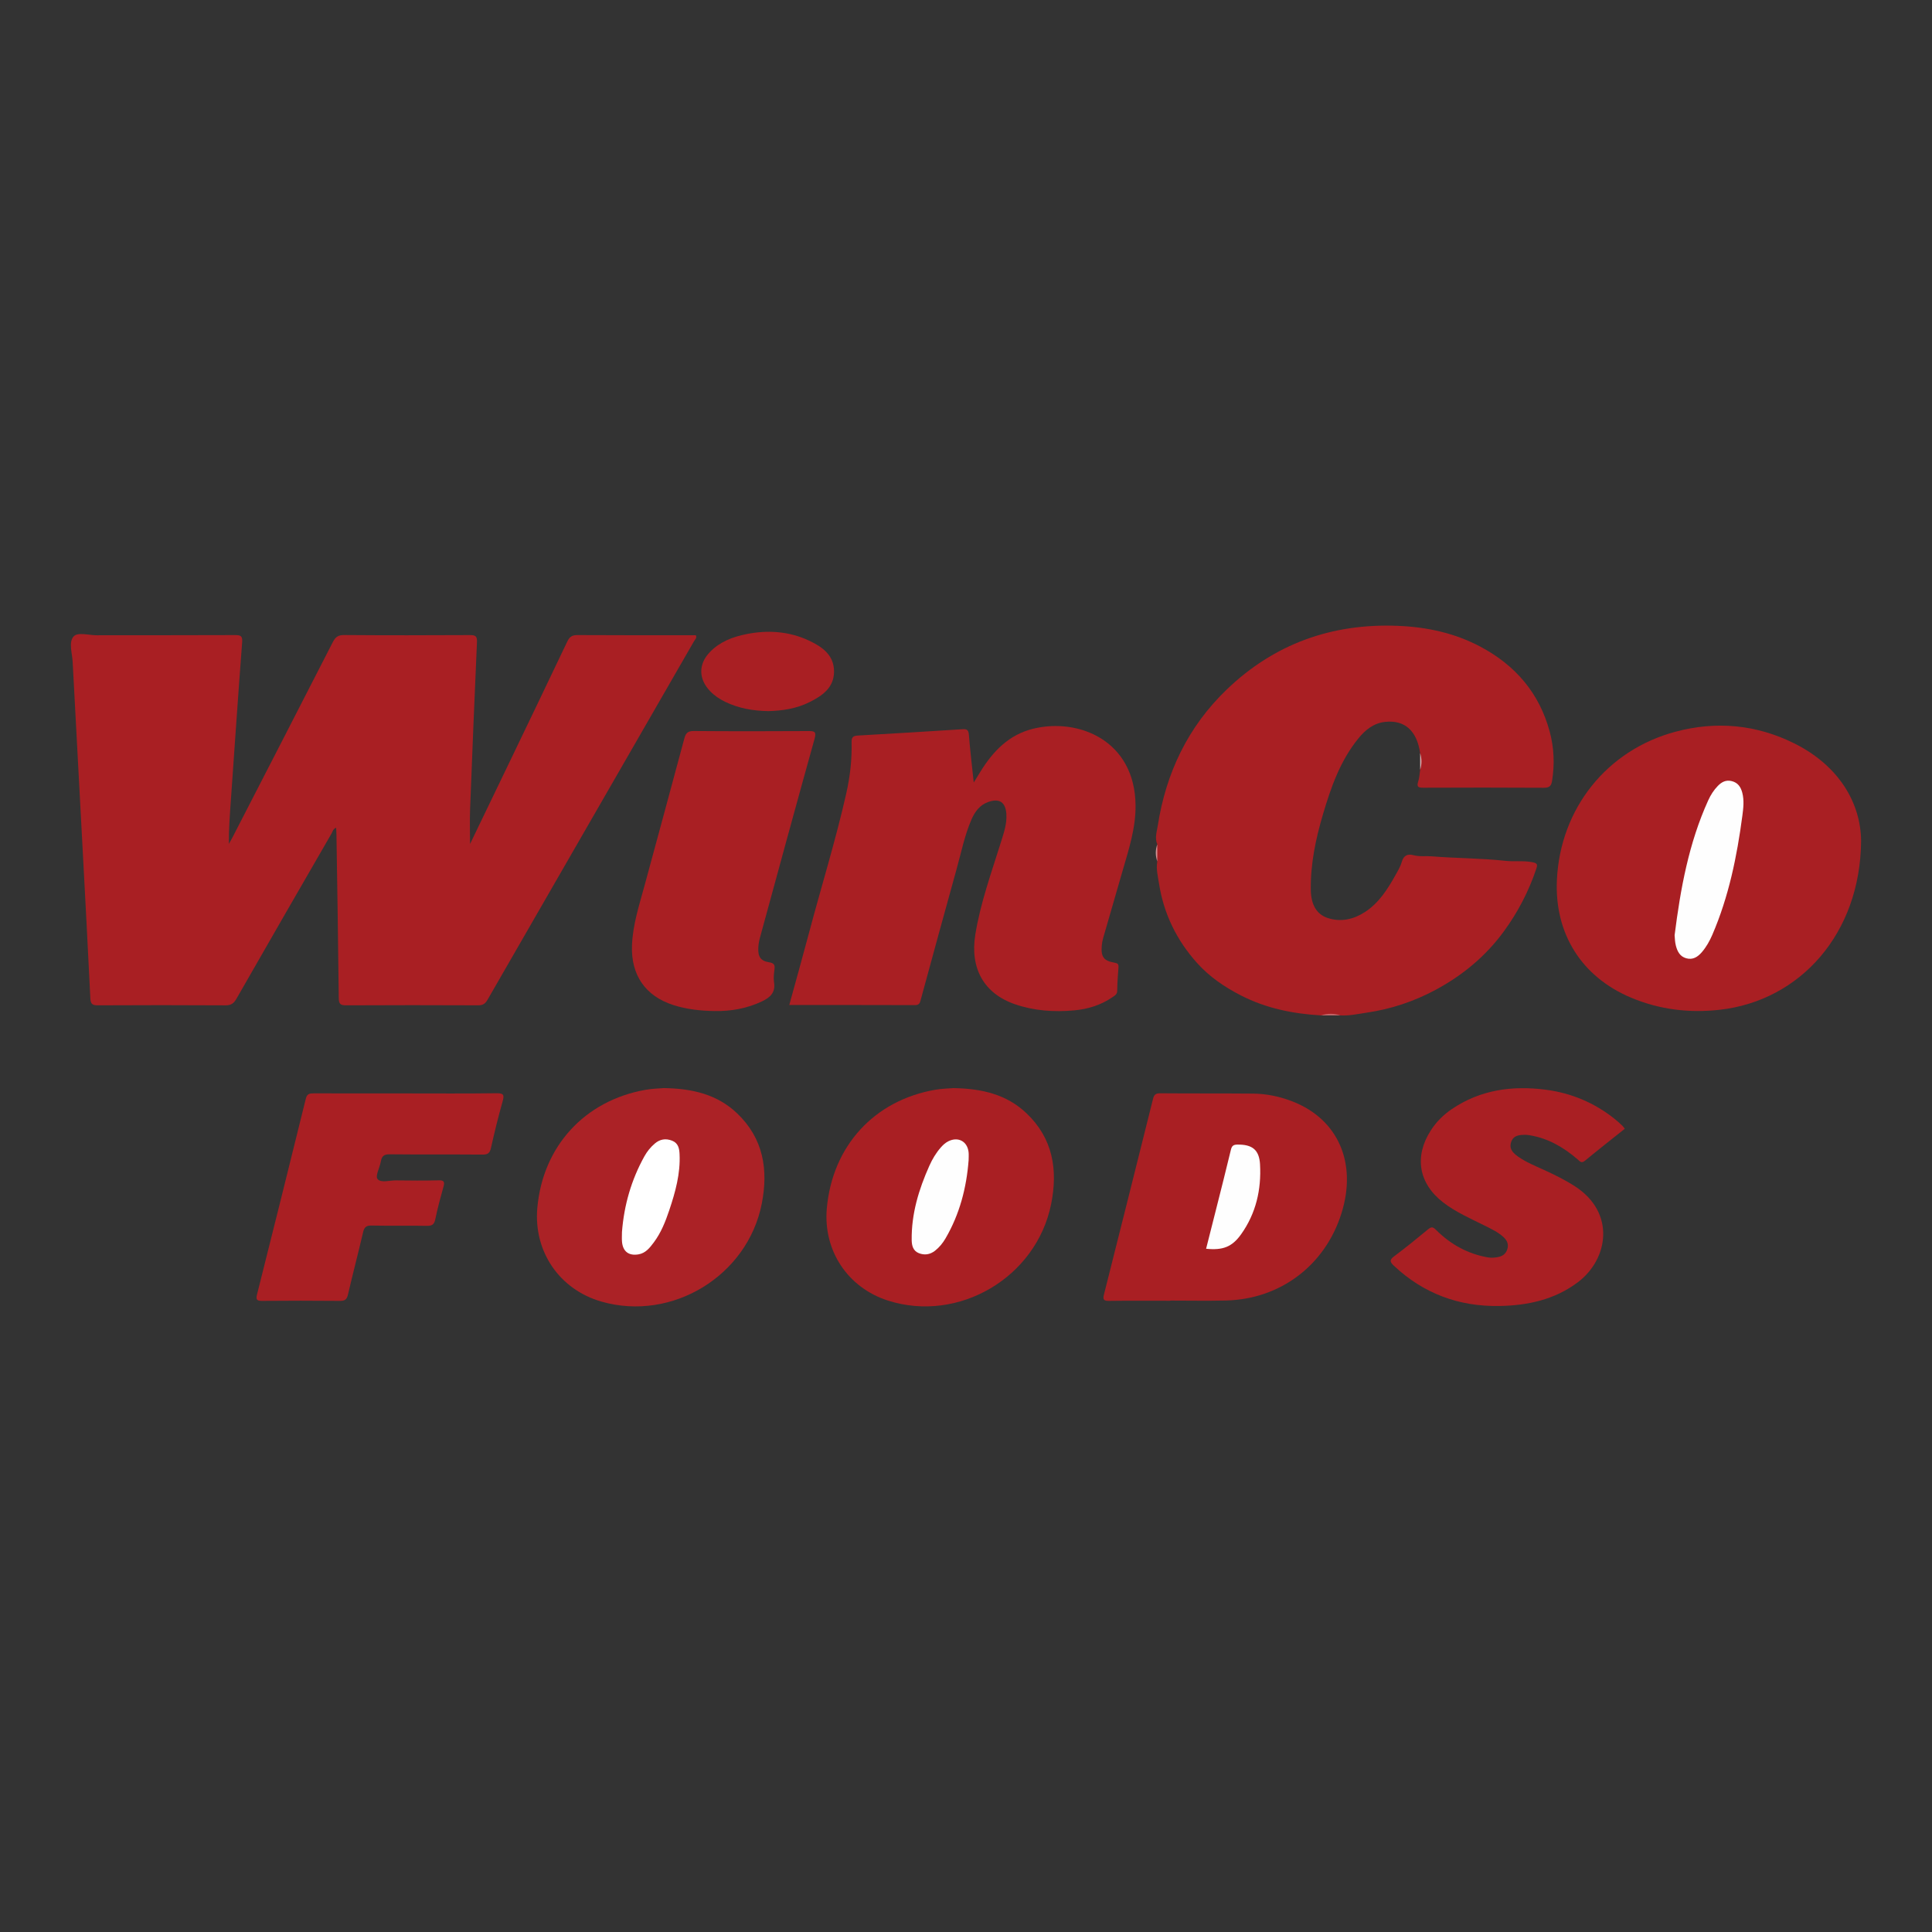 <?xml version="1.0" encoding="utf-8"?>
<!-- Generator: Adobe Illustrator 17.0.0, SVG Export Plug-In . SVG Version: 6.00 Build 0)  -->
<!DOCTYPE svg PUBLIC "-//W3C//DTD SVG 1.1//EN" "http://www.w3.org/Graphics/SVG/1.1/DTD/svg11.dtd">
<svg version="1.1" id="Layer_1" xmlns="http://www.w3.org/2000/svg" xmlns:xlink="http://www.w3.org/1999/xlink" x="0px" y="0px"
	 width="200px" height="200px" viewBox="0 0 200 200" enable-background="new 0 0 200 200" xml:space="preserve">
<rect x="0" y="0" width="200" height="200" fill="#333333" stroke="none"/>
<g>
	<path fill="#A91F23" d="M48.658,87.373c1.354-2.811,2.652-5.5,3.946-8.19c2.045-4.256,4.095-8.509,6.122-12.774
		c0.229-0.481,0.495-0.668,1.047-0.665c4.086,0.026,8.173,0.014,12.26,0.014c0.135,0.282-0.089,0.45-0.193,0.631
		c-7.124,12.373-14.257,24.741-21.377,37.116c-0.235,0.408-0.487,0.567-0.966,0.565c-4.552-0.019-9.105-0.023-13.657,0.002
		c-0.594,0.003-0.765-0.135-0.772-0.753c-0.057-5.638-0.152-11.275-0.238-16.913c-0.003-0.23-0.02-0.461-0.031-0.716
		c-0.316,0.101-0.357,0.385-0.475,0.59c-3.292,5.701-6.584,11.403-9.852,17.118c-0.277,0.485-0.566,0.678-1.139,0.675
		c-4.397-0.026-8.794-0.025-13.191-0.002c-0.552,0.003-0.76-0.118-0.788-0.705c-0.252-5.217-0.532-10.433-0.809-15.649
		c-0.34-6.404-0.689-12.807-1.024-19.211c-0.047-0.893-0.434-2.012,0.092-2.613c0.426-0.487,1.566-0.129,2.388-0.13
		c4.785-0.01,9.57,0.005,14.355-0.018c0.618-0.003,0.758,0.134,0.709,0.777c-0.415,5.439-0.782,10.882-1.166,16.323
		c-0.105,1.489-0.218,2.977-0.207,4.51c0.131-0.233,0.268-0.462,0.391-0.7c3.46-6.723,6.924-13.444,10.365-20.176
		c0.267-0.522,0.544-0.744,1.166-0.739c4.345,0.033,8.691,0.028,13.036,0.005c0.567-0.003,0.753,0.115,0.726,0.72
		c-0.257,5.761-0.49,11.523-0.711,17.285C48.62,84.906,48.658,86.064,48.658,87.373z"/>
	<path fill="#A91F23" d="M119.802,87.407c-0.281-0.651-0.044-1.331,0.051-1.94c0.848-5.453,3.121-10.225,7.127-14.077
		c4.932-4.744,10.89-6.868,17.686-6.605c2.994,0.116,5.906,0.733,8.59,2.161c3.627,1.93,6.102,4.81,7.175,8.813
		c0.449,1.675,0.513,3.38,0.236,5.1c-0.086,0.534-0.312,0.695-0.864,0.691c-4.137-0.027-8.274-0.022-12.411-0.005
		c-0.508,0.002-0.785-0.035-0.577-0.653c0.128-0.381,0.137-0.801,0.199-1.204c0.092-0.577,0.1-1.154-0.004-1.73
		c-0.328-2.31-1.598-3.466-3.663-3.224c-1.145,0.134-2.002,0.815-2.728,1.708c-1.884,2.316-2.839,5.059-3.666,7.859
		c-0.754,2.551-1.299,5.15-1.258,7.825c0.022,1.466,0.55,2.524,1.792,2.919c1.346,0.429,2.647,0.123,3.808-0.628
		c1.441-0.932,2.337-2.348,3.155-3.81c0.25-0.447,0.527-0.899,0.662-1.385c0.19-0.682,0.621-0.851,1.206-0.693
		c0.639,0.172,1.279,0.067,1.915,0.119c2.532,0.206,5.077,0.188,7.606,0.466c0.916,0.101,1.842-0.037,2.77,0.137
		c0.529,0.099,0.58,0.235,0.431,0.679c-0.784,2.335-1.902,4.49-3.356,6.48c-1.89,2.588-4.303,4.578-7.102,6.076
		c-2.211,1.184-4.586,1.976-7.08,2.341c-0.907,0.133-1.809,0.342-2.737,0.288c-0.671-0.101-1.341-0.102-2.012,0
		c-2.892-0.168-5.682-0.728-8.289-2.065c-1.701-0.873-3.26-1.932-4.537-3.354c-2.11-2.35-3.453-5.084-3.944-8.219
		c-0.12-0.763-0.316-1.521-0.18-2.304C119.728,88.582,119.728,87.995,119.802,87.407z"/>
	<path fill="#A91F23" d="M81.704,104.04c0.698-2.546,1.391-5.003,2.045-7.47c1.276-4.813,2.76-9.572,3.855-14.432
		c0.393-1.743,0.598-3.519,0.552-5.309c-0.013-0.519,0.171-0.658,0.646-0.685c3.615-0.205,7.228-0.423,10.841-0.655
		c0.455-0.029,0.616,0.073,0.655,0.566c0.124,1.59,0.317,3.174,0.503,4.95c0.291-0.472,0.497-0.806,0.704-1.141
		c1.302-2.108,2.951-3.814,5.448-4.426c4.693-1.151,10.534,1.209,10.599,7.928c0.023,2.373-0.707,4.579-1.351,6.809
		c-0.665,2.305-1.337,4.609-1.998,6.915c-0.078,0.271-0.128,0.555-0.151,0.836c-0.092,1.111,0.202,1.537,1.288,1.723
		c0.367,0.063,0.474,0.156,0.443,0.519c-0.068,0.799-0.12,1.6-0.131,2.401c-0.005,0.363-0.24,0.486-0.467,0.643
		c-1.198,0.828-2.545,1.25-3.98,1.381c-2.08,0.19-4.139,0.05-6.125-0.631c-3.222-1.104-4.684-3.718-4.116-7.22
		c0.536-3.303,1.678-6.436,2.667-9.612c0.291-0.936,0.616-1.863,0.546-2.874c-0.084-1.22-0.724-1.651-1.888-1.23
		c-0.868,0.314-1.365,0.991-1.716,1.795c-0.716,1.641-1.06,3.396-1.537,5.109c-1.252,4.5-2.48,9.006-3.708,13.512
		c-0.093,0.34-0.133,0.609-0.613,0.607C90.422,104.033,86.129,104.04,81.704,104.04z"/>
	<path fill="#A91F23" d="M192.66,87.047c-0.069,9.615-6.326,16.543-14.618,17.483c-3.17,0.359-6.242-0.014-9.186-1.248
		c-5.134-2.153-7.944-6.635-7.686-12.188c0.343-7.378,5.151-13.442,12.285-15.349c4.225-1.129,8.38-0.738,12.294,1.214
		C190.406,79.28,192.627,83.169,192.66,87.047z"/>
	<path fill="#A91F23" d="M121.155,134.654c-2.12,0-4.241-0.018-6.36,0.012c-0.548,0.008-0.642-0.146-0.515-0.651
		c1.704-6.752,3.398-13.507,5.082-20.264c0.104-0.417,0.266-0.577,0.725-0.573c3.206,0.027,6.412,0.003,9.618,0.032
		c1.404,0.012,2.773,0.298,4.083,0.807c4.736,1.839,6.719,6.378,5.076,11.596c-1.692,5.378-6.326,8.884-11.969,9.016
		c-1.912,0.045-3.826,0.007-5.739,0.007C121.155,134.643,121.155,134.649,121.155,134.654z"/>
	<path fill="#A91F23" d="M73.978,104.664c-1.452-0.024-2.886-0.174-4.277-0.622c-2.899-0.933-4.388-3.113-4.279-6.155
		c0.078-2.173,0.759-4.208,1.317-6.273c1.365-5.055,2.751-10.104,4.102-15.163c0.15-0.563,0.357-0.781,0.978-0.776
		c3.956,0.032,7.913,0.028,11.869,0.005c0.646-0.004,0.84,0.069,0.636,0.799c-1.911,6.858-3.781,13.727-5.655,20.595
		c-0.094,0.346-0.156,0.708-0.172,1.065c-0.041,0.898,0.254,1.343,1.12,1.476c0.533,0.082,0.616,0.29,0.555,0.751
		c-0.057,0.434-0.111,0.888-0.044,1.314c0.168,1.063-0.392,1.577-1.262,1.988C77.312,104.404,75.681,104.69,73.978,104.664z"/>
	<path fill="#A91F23" d="M98.694,112.64c3.003,0.048,5.532,0.675,7.556,2.594c2.745,2.602,3.279,5.855,2.563,9.413
		c-1.527,7.589-9.574,12.337-16.901,9.985c-4.168-1.338-6.712-5.184-6.319-9.557c0.578-6.436,4.898-11.166,11.226-12.264
		C97.529,112.688,98.259,112.678,98.694,112.64z"/>
	<path fill="#AB2226" d="M68.707,112.638c3.014,0.044,5.569,0.673,7.607,2.622c2.708,2.589,3.24,5.817,2.543,9.351
		c-1.471,7.457-9.273,12.223-16.582,10.134c-4.357-1.245-7.053-5.18-6.651-9.709c0.565-6.366,4.893-11.101,11.193-12.217
		C67.526,112.692,68.256,112.679,68.707,112.638z"/>
	<path fill="#A91F23" d="M168.199,116.849c-1.39,1.11-2.773,2.192-4.126,3.309c-0.371,0.306-0.525,0.061-0.76-0.141
		c-1.451-1.25-3.06-2.192-4.985-2.5c-0.127-0.02-0.257-0.042-0.385-0.041c-0.636,0.004-1.282,0.021-1.519,0.777
		c-0.221,0.705,0.229,1.122,0.728,1.476c0.826,0.587,1.766,0.961,2.68,1.38c1.104,0.506,2.191,1.04,3.213,1.702
		c4.218,2.729,3.468,7.552,0.27,9.944c-2.403,1.798-5.183,2.389-8.095,2.44c-4.186,0.074-7.854-1.279-10.93-4.171
		c-0.422-0.397-0.462-0.603,0.036-0.975c1.201-0.896,2.364-1.844,3.52-2.8c0.334-0.276,0.5-0.241,0.805,0.063
		c1.5,1.493,3.277,2.491,5.384,2.854c0.338,0.058,0.669,0.032,1.002-0.028c0.496-0.089,0.853-0.327,1.005-0.84
		c0.155-0.521-0.047-0.911-0.412-1.245c-0.58-0.529-1.289-0.852-1.981-1.199c-1.454-0.727-2.952-1.375-4.251-2.378
		c-2.546-1.966-3.023-4.758-1.275-7.467c0.568-0.881,1.301-1.608,2.165-2.194c2.959-2.007,6.261-2.456,9.714-2.01
		c2.662,0.344,5.074,1.36,7.18,3.052c0.262,0.21,0.508,0.44,0.754,0.669C168.027,116.613,168.096,116.722,168.199,116.849z"/>
	<path fill="#A91F23" d="M42.008,113.191c3.128,0,6.256,0.026,9.384-0.019c0.767-0.011,0.825,0.188,0.635,0.858
		c-0.45,1.587-0.843,3.192-1.201,4.802c-0.119,0.536-0.327,0.696-0.873,0.691c-3.205-0.027-6.411,0.005-9.616-0.03
		c-0.59-0.006-0.818,0.192-0.911,0.735c-0.109,0.632-0.595,1.506-0.346,1.82c0.348,0.437,1.242,0.135,1.9,0.145
		c1.473,0.021,2.947,0.03,4.42-0.006c0.534-0.013,0.656,0.129,0.515,0.637c-0.31,1.118-0.617,2.239-0.85,3.375
		c-0.11,0.537-0.309,0.709-0.863,0.699c-1.912-0.036-3.826,0.011-5.738-0.029c-0.554-0.012-0.755,0.17-0.876,0.688
		c-0.504,2.16-1.067,4.306-1.569,6.466c-0.116,0.499-0.32,0.649-0.827,0.644c-2.688-0.026-5.377-0.025-8.065-0.001
		c-0.542,0.005-0.653-0.132-0.521-0.658c1.699-6.752,3.387-13.507,5.051-20.268c0.128-0.519,0.39-0.556,0.813-0.554
		C35.649,113.195,38.828,113.191,42.008,113.191z"/>
	<path fill="#A91F23" d="M79.55,73.615c-1.586-0.026-3.076-0.283-4.472-0.959c-0.584-0.282-1.12-0.64-1.572-1.112
		c-1.21-1.263-1.221-2.814,0.002-4.064c1.032-1.055,2.351-1.558,3.764-1.838c2.236-0.444,4.426-0.293,6.504,0.686
		c1.349,0.636,2.562,1.493,2.563,3.181c0.001,1.689-1.224,2.522-2.56,3.186C82.437,73.363,80.987,73.575,79.55,73.615z"/>
	<path fill="#C46669" d="M136.752,105.113c0.671-0.219,1.341-0.216,2.012,0C138.093,105.112,137.423,105.113,136.752,105.113z"/>
	<path fill="#DFACAE" d="M147.01,77.956c0.184,0.576,0.189,1.153,0.004,1.73C147.013,79.109,147.012,78.533,147.01,77.956z"/>
	<path fill="#D59294" d="M119.802,87.407c0,0.588,0,1.176,0,1.763C119.598,88.582,119.594,87.995,119.802,87.407z"/>
	<path fill="#FEFEFE" d="M173.355,96.814c0.606-4.796,1.463-9.53,3.485-13.975c0.246-0.54,0.565-1.045,0.984-1.476
		c0.399-0.411,0.845-0.656,1.453-0.501c0.637,0.162,0.927,0.61,1.081,1.191c0.21,0.794,0.116,1.594,0.011,2.387
		c-0.56,4.231-1.41,8.391-3.112,12.334c-0.277,0.641-0.617,1.248-1.074,1.784c-0.43,0.503-0.938,0.835-1.625,0.642
		c-0.645-0.181-0.915-0.694-1.072-1.305C173.394,97.538,173.382,97.182,173.355,96.814z"/>
	<path fill="#FEFEFE" d="M124.855,129.271c0.335-1.325,0.67-2.641,1.001-3.957c0.527-2.097,1.066-4.191,1.567-6.294
		c0.098-0.412,0.269-0.528,0.675-0.533c1.518-0.018,2.255,0.522,2.34,2.043c0.146,2.612-0.418,5.082-1.96,7.243
		C127.541,129.087,126.582,129.447,124.855,129.271z"/>
	<path fill="#FEFEFE" d="M100.271,120.109c-0.219,2.861-0.932,5.585-2.387,8.083c-0.286,0.492-0.644,0.935-1.1,1.29
		c-0.516,0.401-1.093,0.477-1.679,0.239c-0.585-0.238-0.719-0.786-0.727-1.348c-0.037-2.715,0.732-5.242,1.827-7.69
		c0.307-0.687,0.688-1.329,1.186-1.897c0.223-0.254,0.466-0.482,0.772-0.637c1.008-0.511,1.97-0.011,2.103,1.108
		C100.299,119.537,100.271,119.825,100.271,120.109z"/>
	<path fill="#FFFFFF" d="M64.386,127.536c0.215-2.775,0.967-5.396,2.322-7.835c0.277-0.499,0.635-0.945,1.071-1.317
		c0.535-0.457,1.128-0.564,1.798-0.3c0.648,0.256,0.744,0.825,0.771,1.384c0.099,2.015-0.432,3.925-1.064,5.809
		c-0.394,1.172-0.847,2.326-1.596,3.328c-0.417,0.557-0.849,1.126-1.608,1.249c-0.997,0.162-1.603-0.305-1.69-1.31
		C64.362,128.21,64.386,127.872,64.386,127.536z"/>
</g>
</svg>

